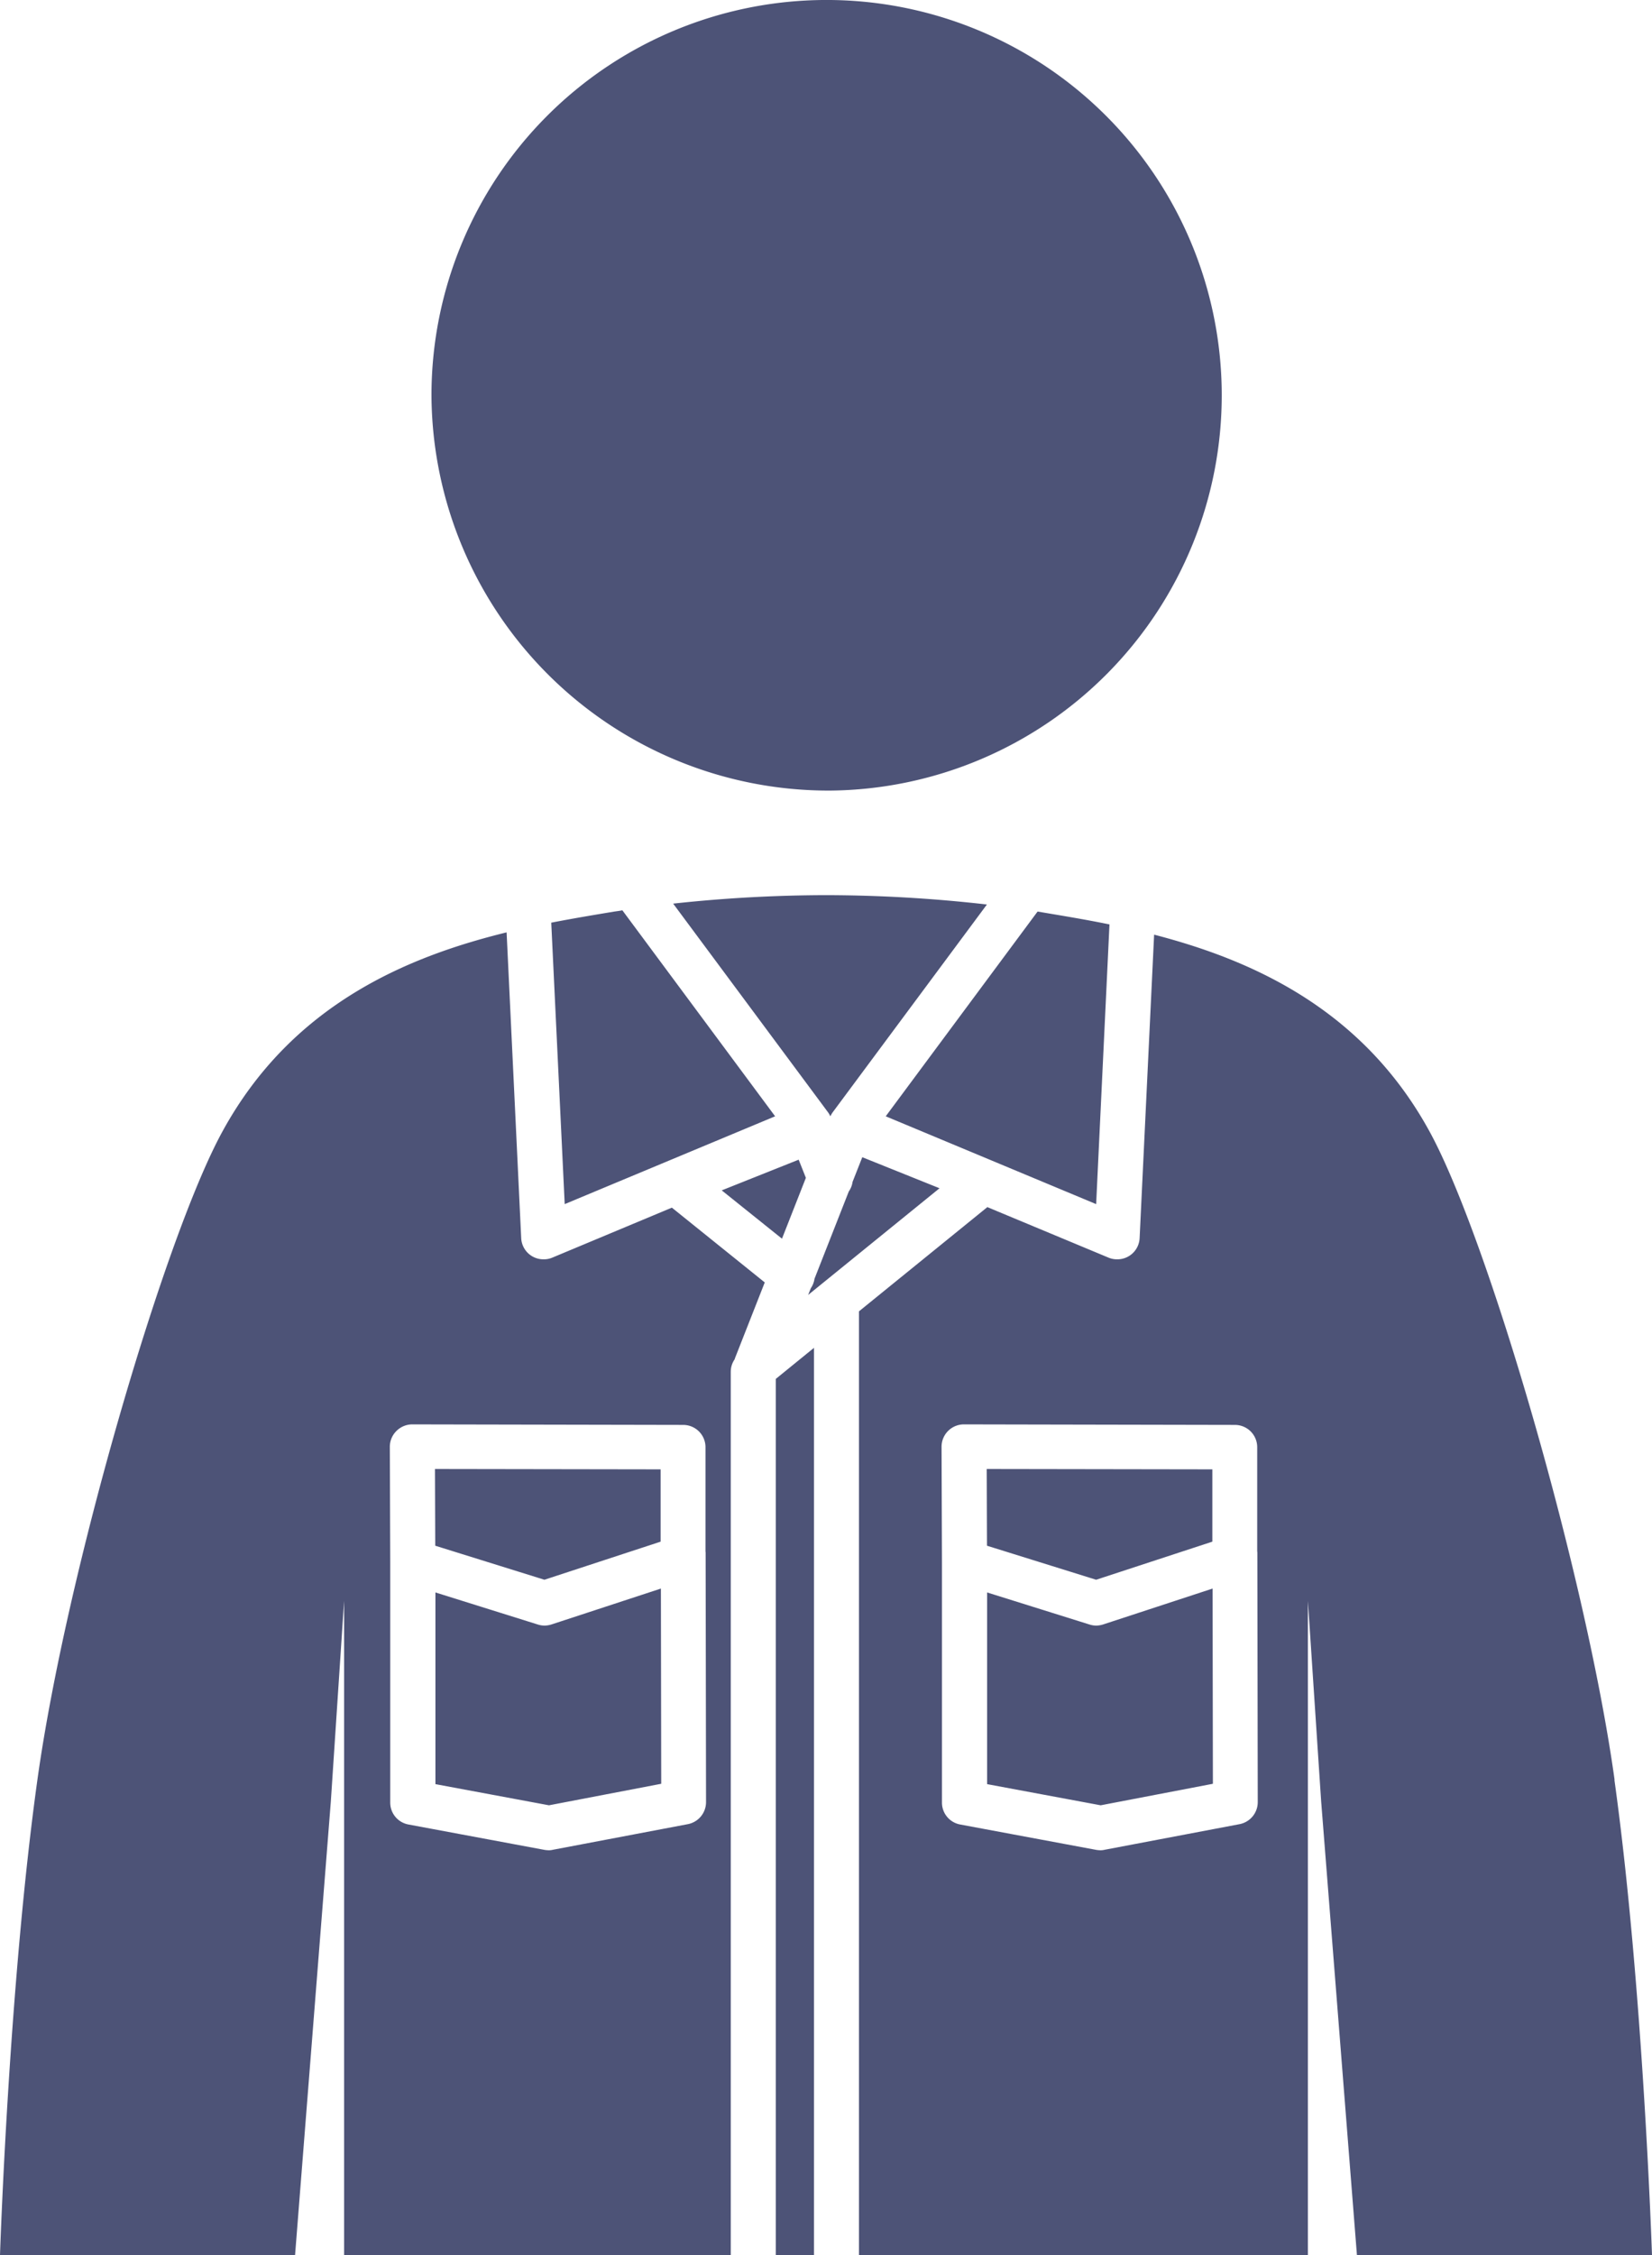 <svg xmlns="http://www.w3.org/2000/svg" width="93.719" height="127.88" viewBox="0 0 93.719 127.88">
  <defs>
    <style>
      .cls-1 {
        fill: #4d5377;
        fill-rule: evenodd;
      }
    </style>
  </defs>
  <path id="worksstyle_ico07.svg" class="cls-1" d="M411.108,2071.39a22.416,22.416,0,1,0-22.63-22.42A22.528,22.528,0,0,0,411.108,2071.39Zm-0.121,18.26a1.606,1.606,0,0,1,.12.21,1.729,1.729,0,0,1,.12-0.21l8.761-11.8a81.362,81.362,0,0,0-9.109-.53h-0.045a81.305,81.305,0,0,0-8.645.48ZM394.9,2118.74a1.262,1.262,0,0,1-.384-0.06l-5.814-1.82v10.87l6.442,1.2,6.367-1.22-0.018-11.07-6.191,2.03A1.386,1.386,0,0,1,394.9,2118.74Zm32.041-39.76c-1.409-.29-2.781-0.51-4.079-0.73h0l-8.614,11.61,11.937,4.98Zm-14.023,13.2-0.552,1.4a1.216,1.216,0,0,1-.213.54l-1.945,4.95a1.3,1.3,0,0,1-.21.54l-0.152.38,7.454-6.05Zm-3.2,1.17-0.409-1.03-4.365,1.74,3.418,2.74Zm0.459,61.09v-51.45l-2.164,1.76v49.69h2.164Zm22.6-40.46v-4.1l-12.8-.02,0.015,4.35,6.192,1.93Zm-6.18,4.69a1.38,1.38,0,0,1-.4.07,1.262,1.262,0,0,1-.384-0.06l-5.814-1.82v10.87l6.443,1.2,6.366-1.22-0.018-11.07Zm29,8.82c-1.626-11.68-7.182-30.7-10.488-36.75-3.84-7.04-10.206-9.77-15.635-11.18l-0.823,17.21a1.261,1.261,0,0,1-1.274,1.2,1.225,1.225,0,0,1-.5-0.1l-6.864-2.86-7.283,5.91v53.52h25.468v-37.1s0.746,11.28.753,11.38l2.029,25.72h16.739S457.214,2139.17,455.587,2127.49ZM434.318,2130l-7.641,1.45a0.988,0.988,0,0,1-.241.03,1.832,1.832,0,0,1-.235-0.02l-7.722-1.44a1.261,1.261,0,0,1-1.041-1.24v-13.64l-0.023-6.55a1.268,1.268,0,0,1,1.279-1.26l15.355,0.03a1.263,1.263,0,0,1,1.273,1.26v5.91a0.525,0.525,0,0,1,.008.07l0.023,14.16A1.274,1.274,0,0,1,434.318,2130Zm-38.282-35.16,11.937-4.98-8.665-11.68c-0.15.03-.305,0.05-0.452,0.07-1.145.19-2.348,0.39-3.583,0.63Zm9.42,59.6v-50.09a1.252,1.252,0,0,1,.221-0.71c0.007-.02.012-0.05,0.021-0.07l1.687-4.29-5.269-4.24-6.773,2.83a1.221,1.221,0,0,1-.5.1,1.261,1.261,0,0,1-1.275-1.2l-0.828-17.34c-5.581,1.37-12.175,4.06-16.131,11.31-3.306,6.05-8.862,25.07-10.488,36.75S364,2154.44,364,2154.44h16.739l2.029-25.72c0.007-.1.753-11.38,0.753-11.38v37.1h21.935Zm-18.962-46.74a1.273,1.273,0,0,1,.9-0.37h0l15.355,0.03a1.264,1.264,0,0,1,1.274,1.26v5.91c0,0.02.008,0.04,0.008,0.07l0.023,14.16a1.274,1.274,0,0,1-1.036,1.24l-7.641,1.45a0.982,0.982,0,0,1-.241.03,1.863,1.863,0,0,1-.235-0.02l-7.721-1.44a1.262,1.262,0,0,1-1.042-1.24v-13.64l-0.023-6.55A1.26,1.26,0,0,1,386.494,2107.7Zm8.391,8.44,6.592-2.16v-4.1l-12.8-.02,0.015,4.35Z" transform="translate(-364 -2026.56)"/>
</svg>
